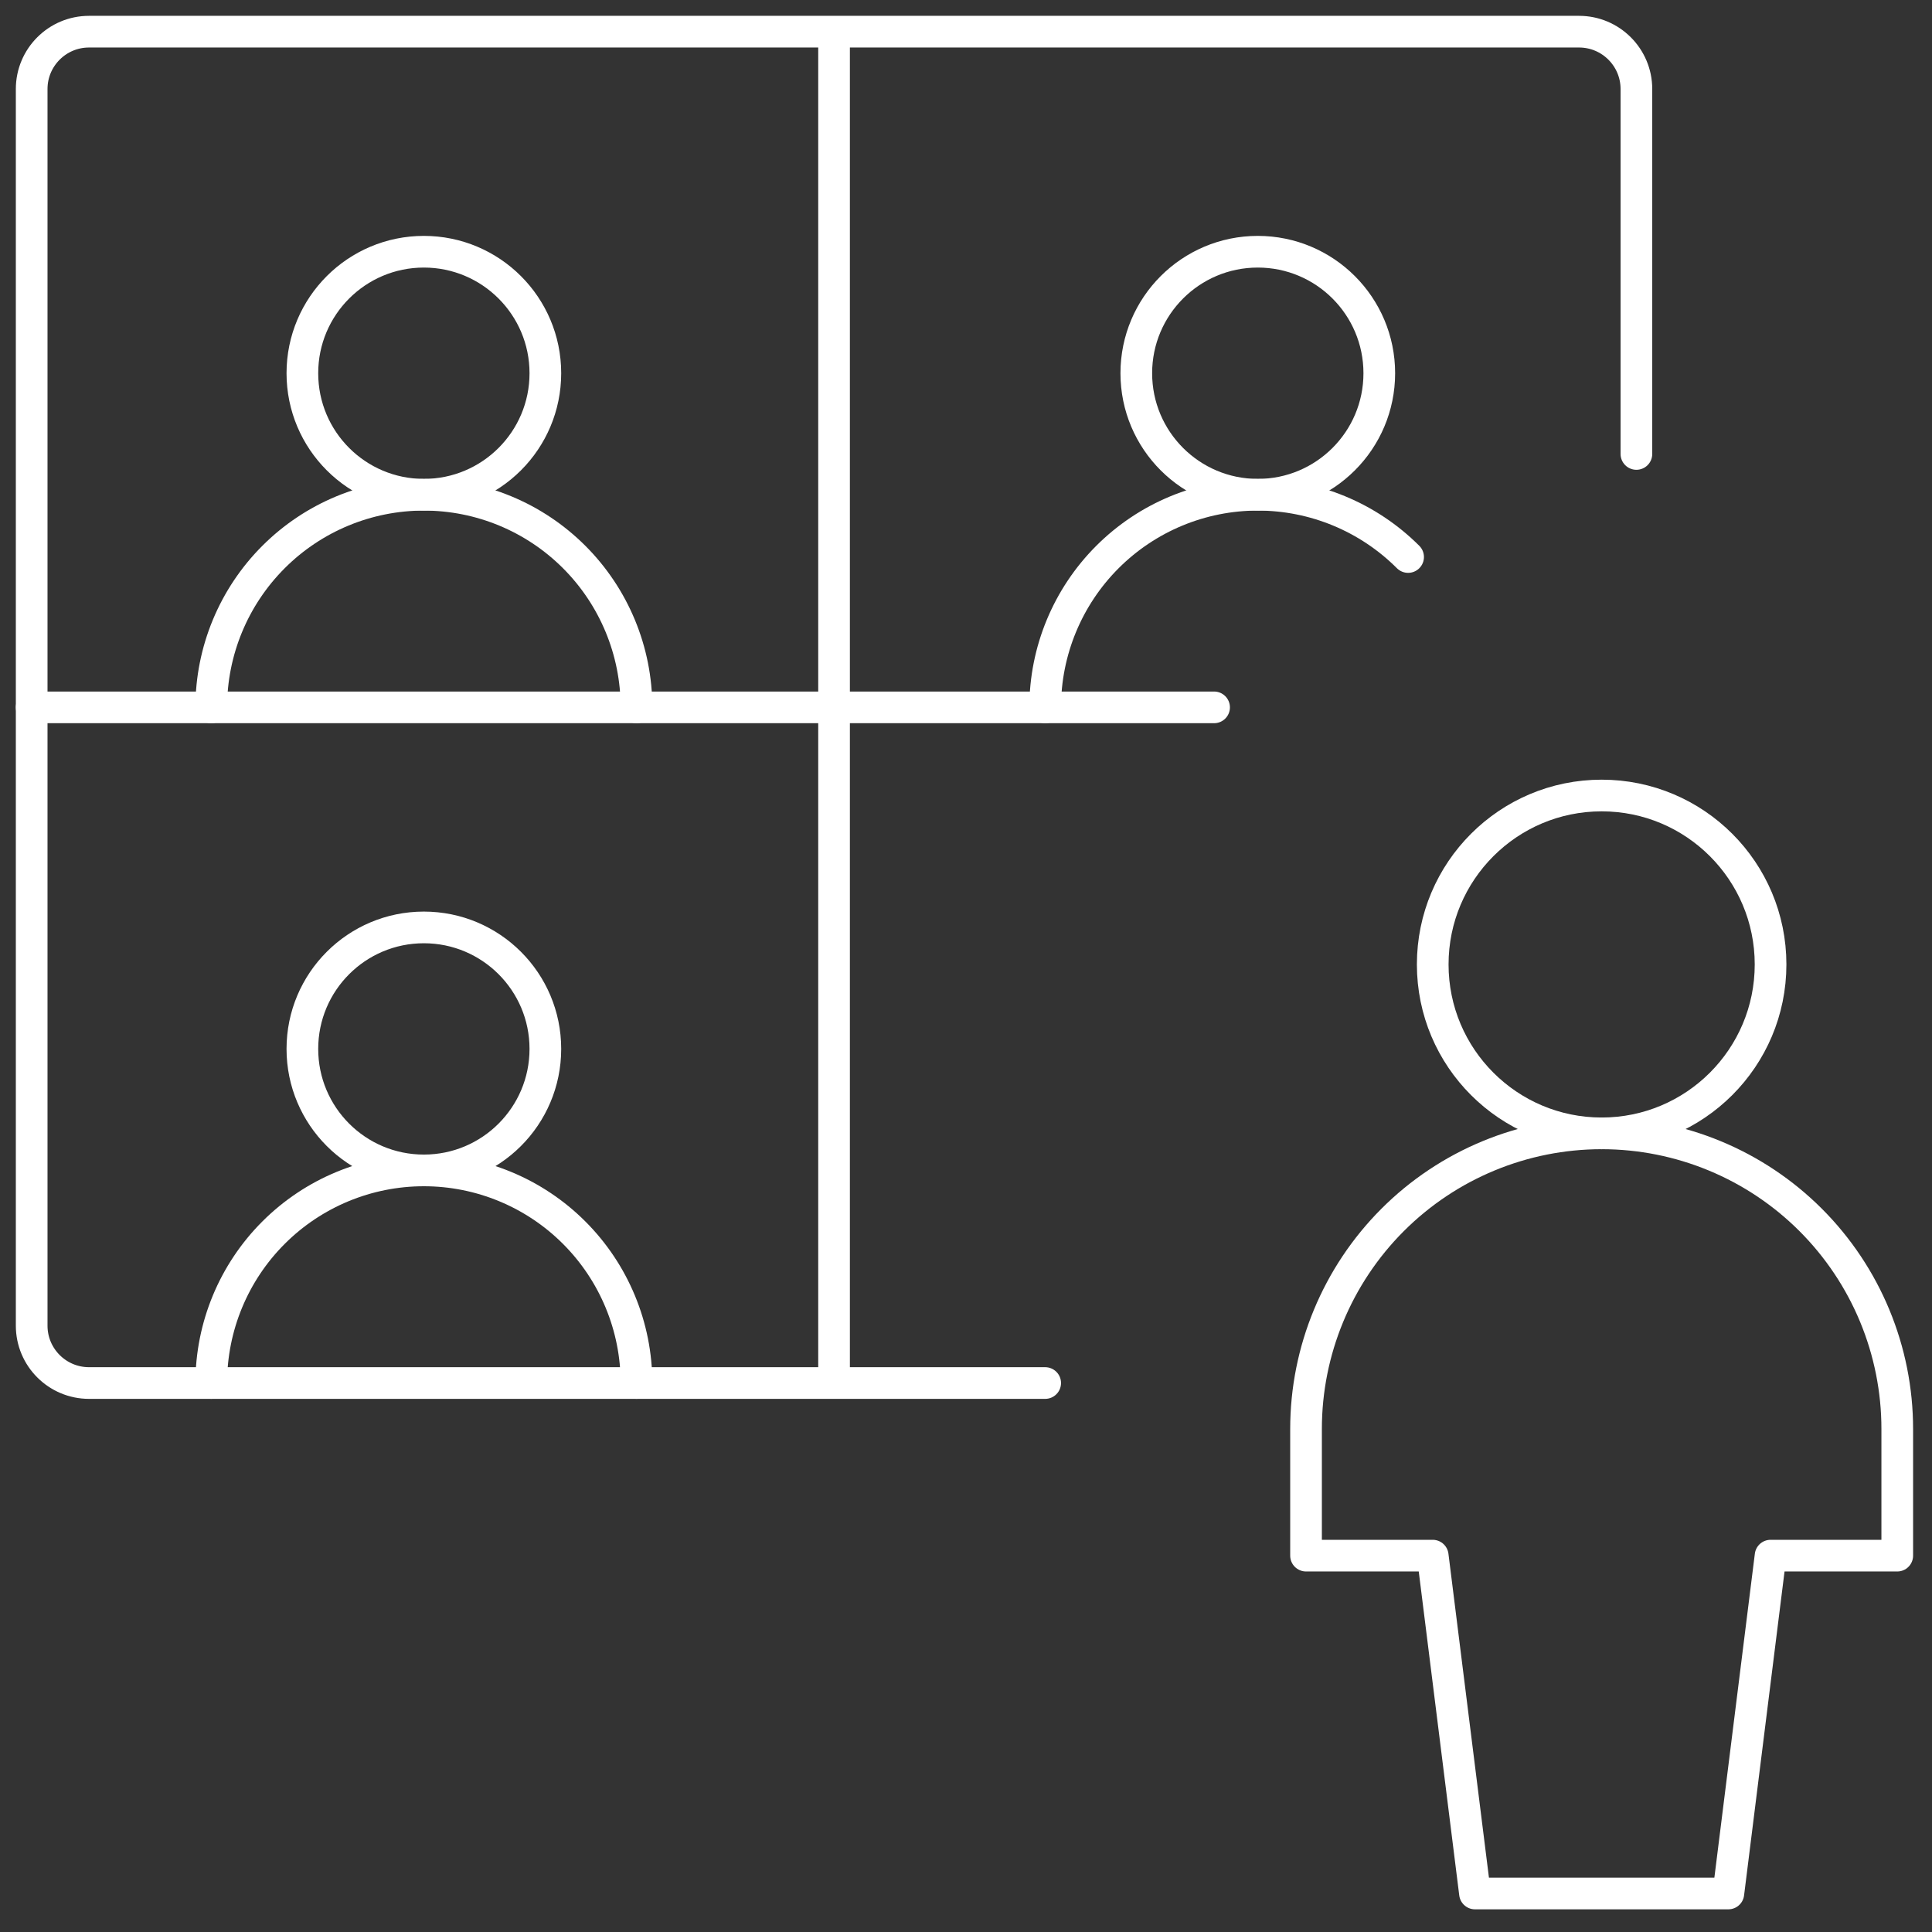 <svg width="61" height="61" viewBox="0 0 61 61" fill="none" xmlns="http://www.w3.org/2000/svg">
<rect x="0" y="0" width="61" height="61" fill="#333333" stroke="none"/>
<path d="M50.57 35.784C53.515 35.784 55.903 33.396 55.903 30.451C55.903 27.505 53.515 25.117 50.57 25.117C47.624 25.117 45.236 27.505 45.236 30.451C45.236 33.396 47.624 35.784 50.57 35.784Z" stroke="white" strokeWidth="2" stroke-linecap="round" stroke-linejoin="round"/>
<path d="M59.903 45.117C59.903 42.642 58.92 40.268 57.169 38.517C55.419 36.767 53.045 35.784 50.57 35.784C48.094 35.784 45.72 36.767 43.97 38.517C42.22 40.268 41.236 42.642 41.236 45.117V49.117H45.236L46.57 59.784H54.57L55.903 49.117H59.903V45.117Z" stroke="white" strokeWidth="2" stroke-linecap="round" stroke-linejoin="round"/>
<path d="M13.383 15.62C15.501 15.62 17.219 13.903 17.219 11.784C17.219 9.666 15.501 7.948 13.383 7.948C11.264 7.948 9.547 9.666 9.547 11.784C9.547 13.903 11.264 15.62 13.383 15.62Z" stroke="white" strokeWidth="2" stroke-linecap="round" stroke-linejoin="round"/>
<path d="M13.383 36.954C15.501 36.954 17.219 35.236 17.219 33.118C17.219 30.999 15.501 29.282 13.383 29.282C11.264 29.282 9.547 30.999 9.547 33.118C9.547 35.236 11.264 36.954 13.383 36.954Z" stroke="white" strokeWidth="2" stroke-linecap="round" stroke-linejoin="round"/>
<path d="M39.713 15.62C41.831 15.62 43.549 13.903 43.549 11.784C43.549 9.666 41.831 7.948 39.713 7.948C37.594 7.948 35.877 9.666 35.877 11.784C35.877 13.903 37.594 15.62 39.713 15.62Z" stroke="white" strokeWidth="2" stroke-linecap="round" stroke-linejoin="round"/>
<path d="M20.096 22.334C20.096 20.553 19.388 18.846 18.129 17.587C16.87 16.328 15.163 15.621 13.383 15.621C11.602 15.621 9.895 16.328 8.636 17.587C7.377 18.846 6.67 20.553 6.67 22.334" stroke="white" strokeWidth="2" stroke-linecap="round" stroke-linejoin="round"/>
<path d="M20.096 43.666C20.096 41.886 19.388 40.179 18.129 38.92C16.87 37.661 15.163 36.954 13.383 36.954C11.602 36.954 9.895 37.661 8.636 38.92C7.377 40.179 6.67 41.886 6.67 43.666" stroke="white" strokeWidth="2" stroke-linecap="round" stroke-linejoin="round"/>
<path d="M44.459 17.587C43.2 16.328 41.493 15.621 39.713 15.621C37.932 15.621 36.225 16.328 34.966 17.587C33.707 18.846 33 20.553 33 22.334" stroke="white" strokeWidth="2" stroke-linecap="round" stroke-linejoin="round"/>
<path d="M51.667 14.333V2.811C51.667 1.811 50.856 1 49.856 1H2.811C1.811 1 1 1.811 1 2.811V41.856C1 42.856 1.811 43.667 2.811 43.667H33" stroke="white" strokeWidth="2" stroke-linecap="round"/>
<path d="M26.334 1V43.667" stroke="white" strokeWidth="2"/>
<path d="M1 22.334H38.333" stroke="white" strokeWidth="2" stroke-linecap="round"/>
</svg>
